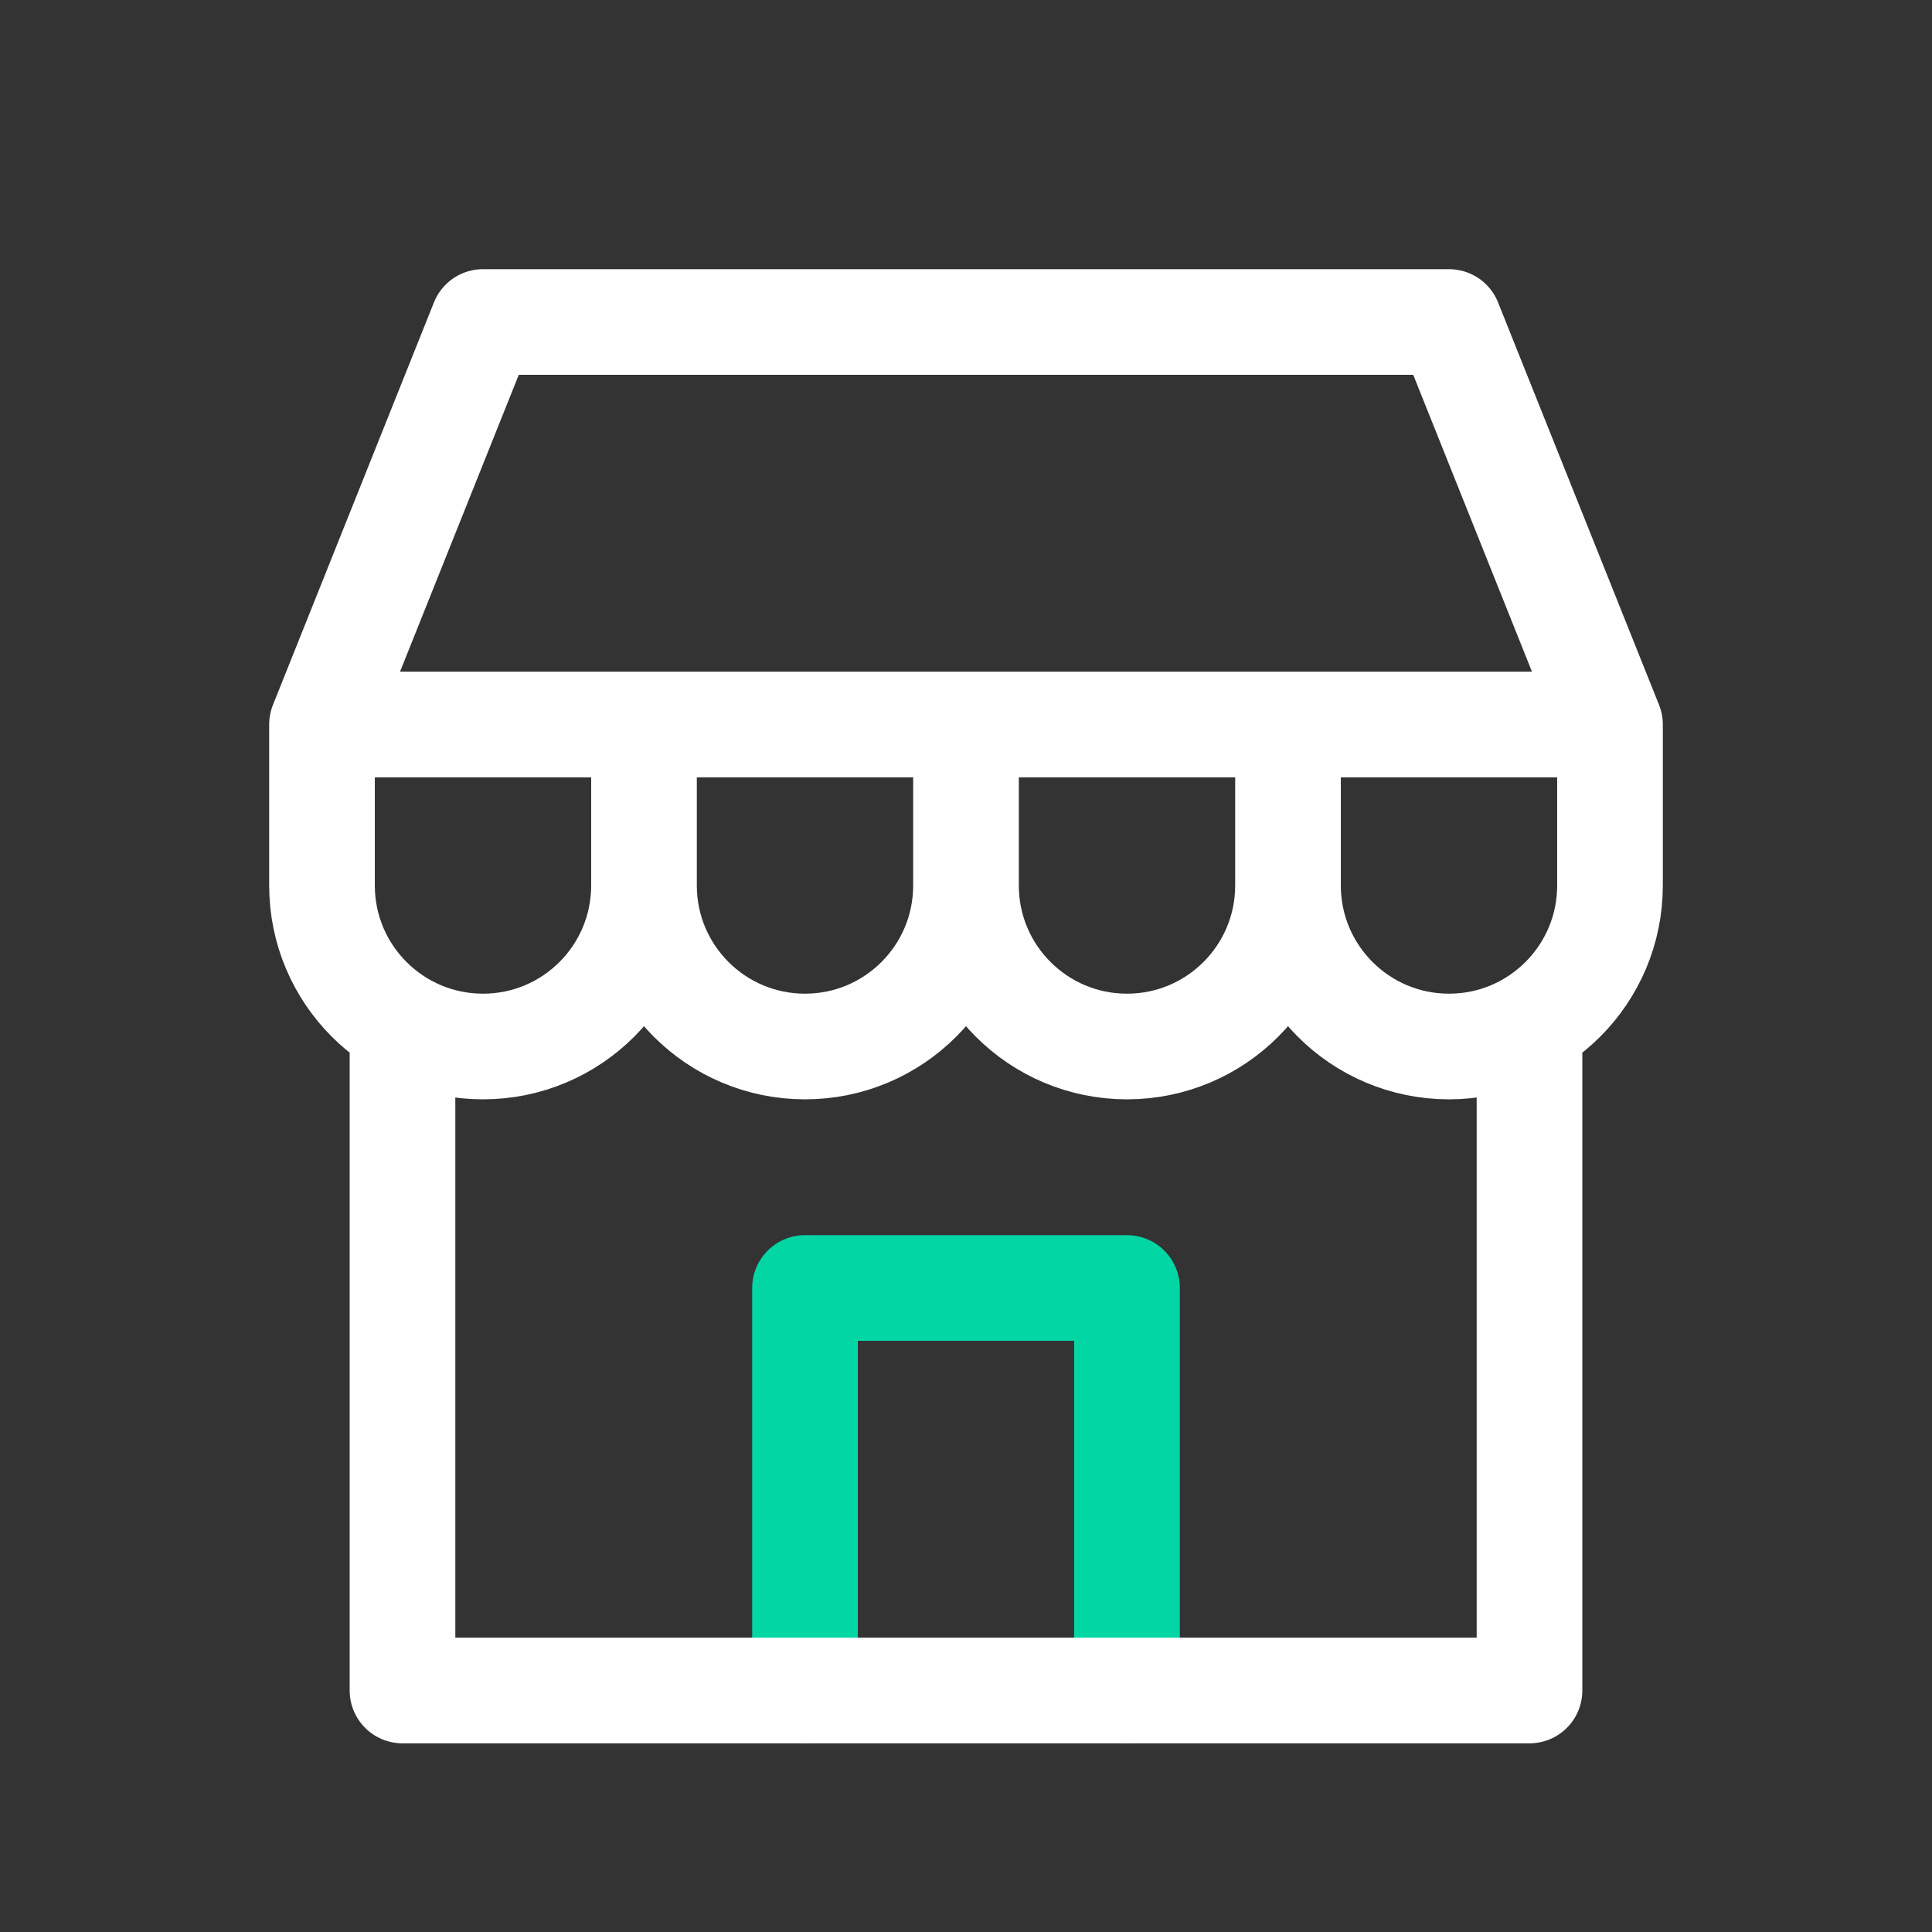 <?xml version="1.0" encoding="UTF-8"?> <svg xmlns="http://www.w3.org/2000/svg" width="48" height="48" viewBox="0 0 256 256" fill="none" id="my-svg"><rect x="0" y="0" width="256" height="256" fill="#333333" stroke="none"/><defs><linearGradient id="gradient1"><stop class="stop1" offset="0%" stop-color="#8f66ff"></stop><stop class="stop2" offset="100%" stop-color="#3d12ff"></stop></linearGradient></defs><rect id="backgr" width="256" height="256" fill="none" rx="60"></rect><g id="group" transform="translate(0,0) scale(1)"><path d="M149.333 224.000V170.667H106.667V224.000" stroke="#03d6a5" stroke-width="14" stroke-linecap="round" stroke-linejoin="round" id="secondary"></path><path d="M202.667 138.667V224.000H53.333V138.667M213.333 96.000L192.000 42.667H64.000L42.667 96.000M213.333 96.000H42.667M213.333 96.000V117.333C213.333 129.116 203.782 138.667 192.000 138.667C180.218 138.667 170.667 129.116 170.667 117.333M42.667 96.000V117.333C42.667 129.116 52.218 138.667 64.000 138.667C75.782 138.667 85.333 129.116 85.333 117.333M85.333 117.333V96.000M85.333 117.333C85.333 129.116 94.885 138.667 106.667 138.667C118.449 138.667 128.000 129.116 128.000 117.333M128.000 117.333V96.000M128.000 117.333C128.000 129.116 137.551 138.667 149.333 138.667C161.116 138.667 170.667 129.116 170.667 117.333M170.667 117.333V96.000" stroke="#ffffff" stroke-width="14" stroke-linecap="round" stroke-linejoin="round" id="primary"></path></g></svg> 